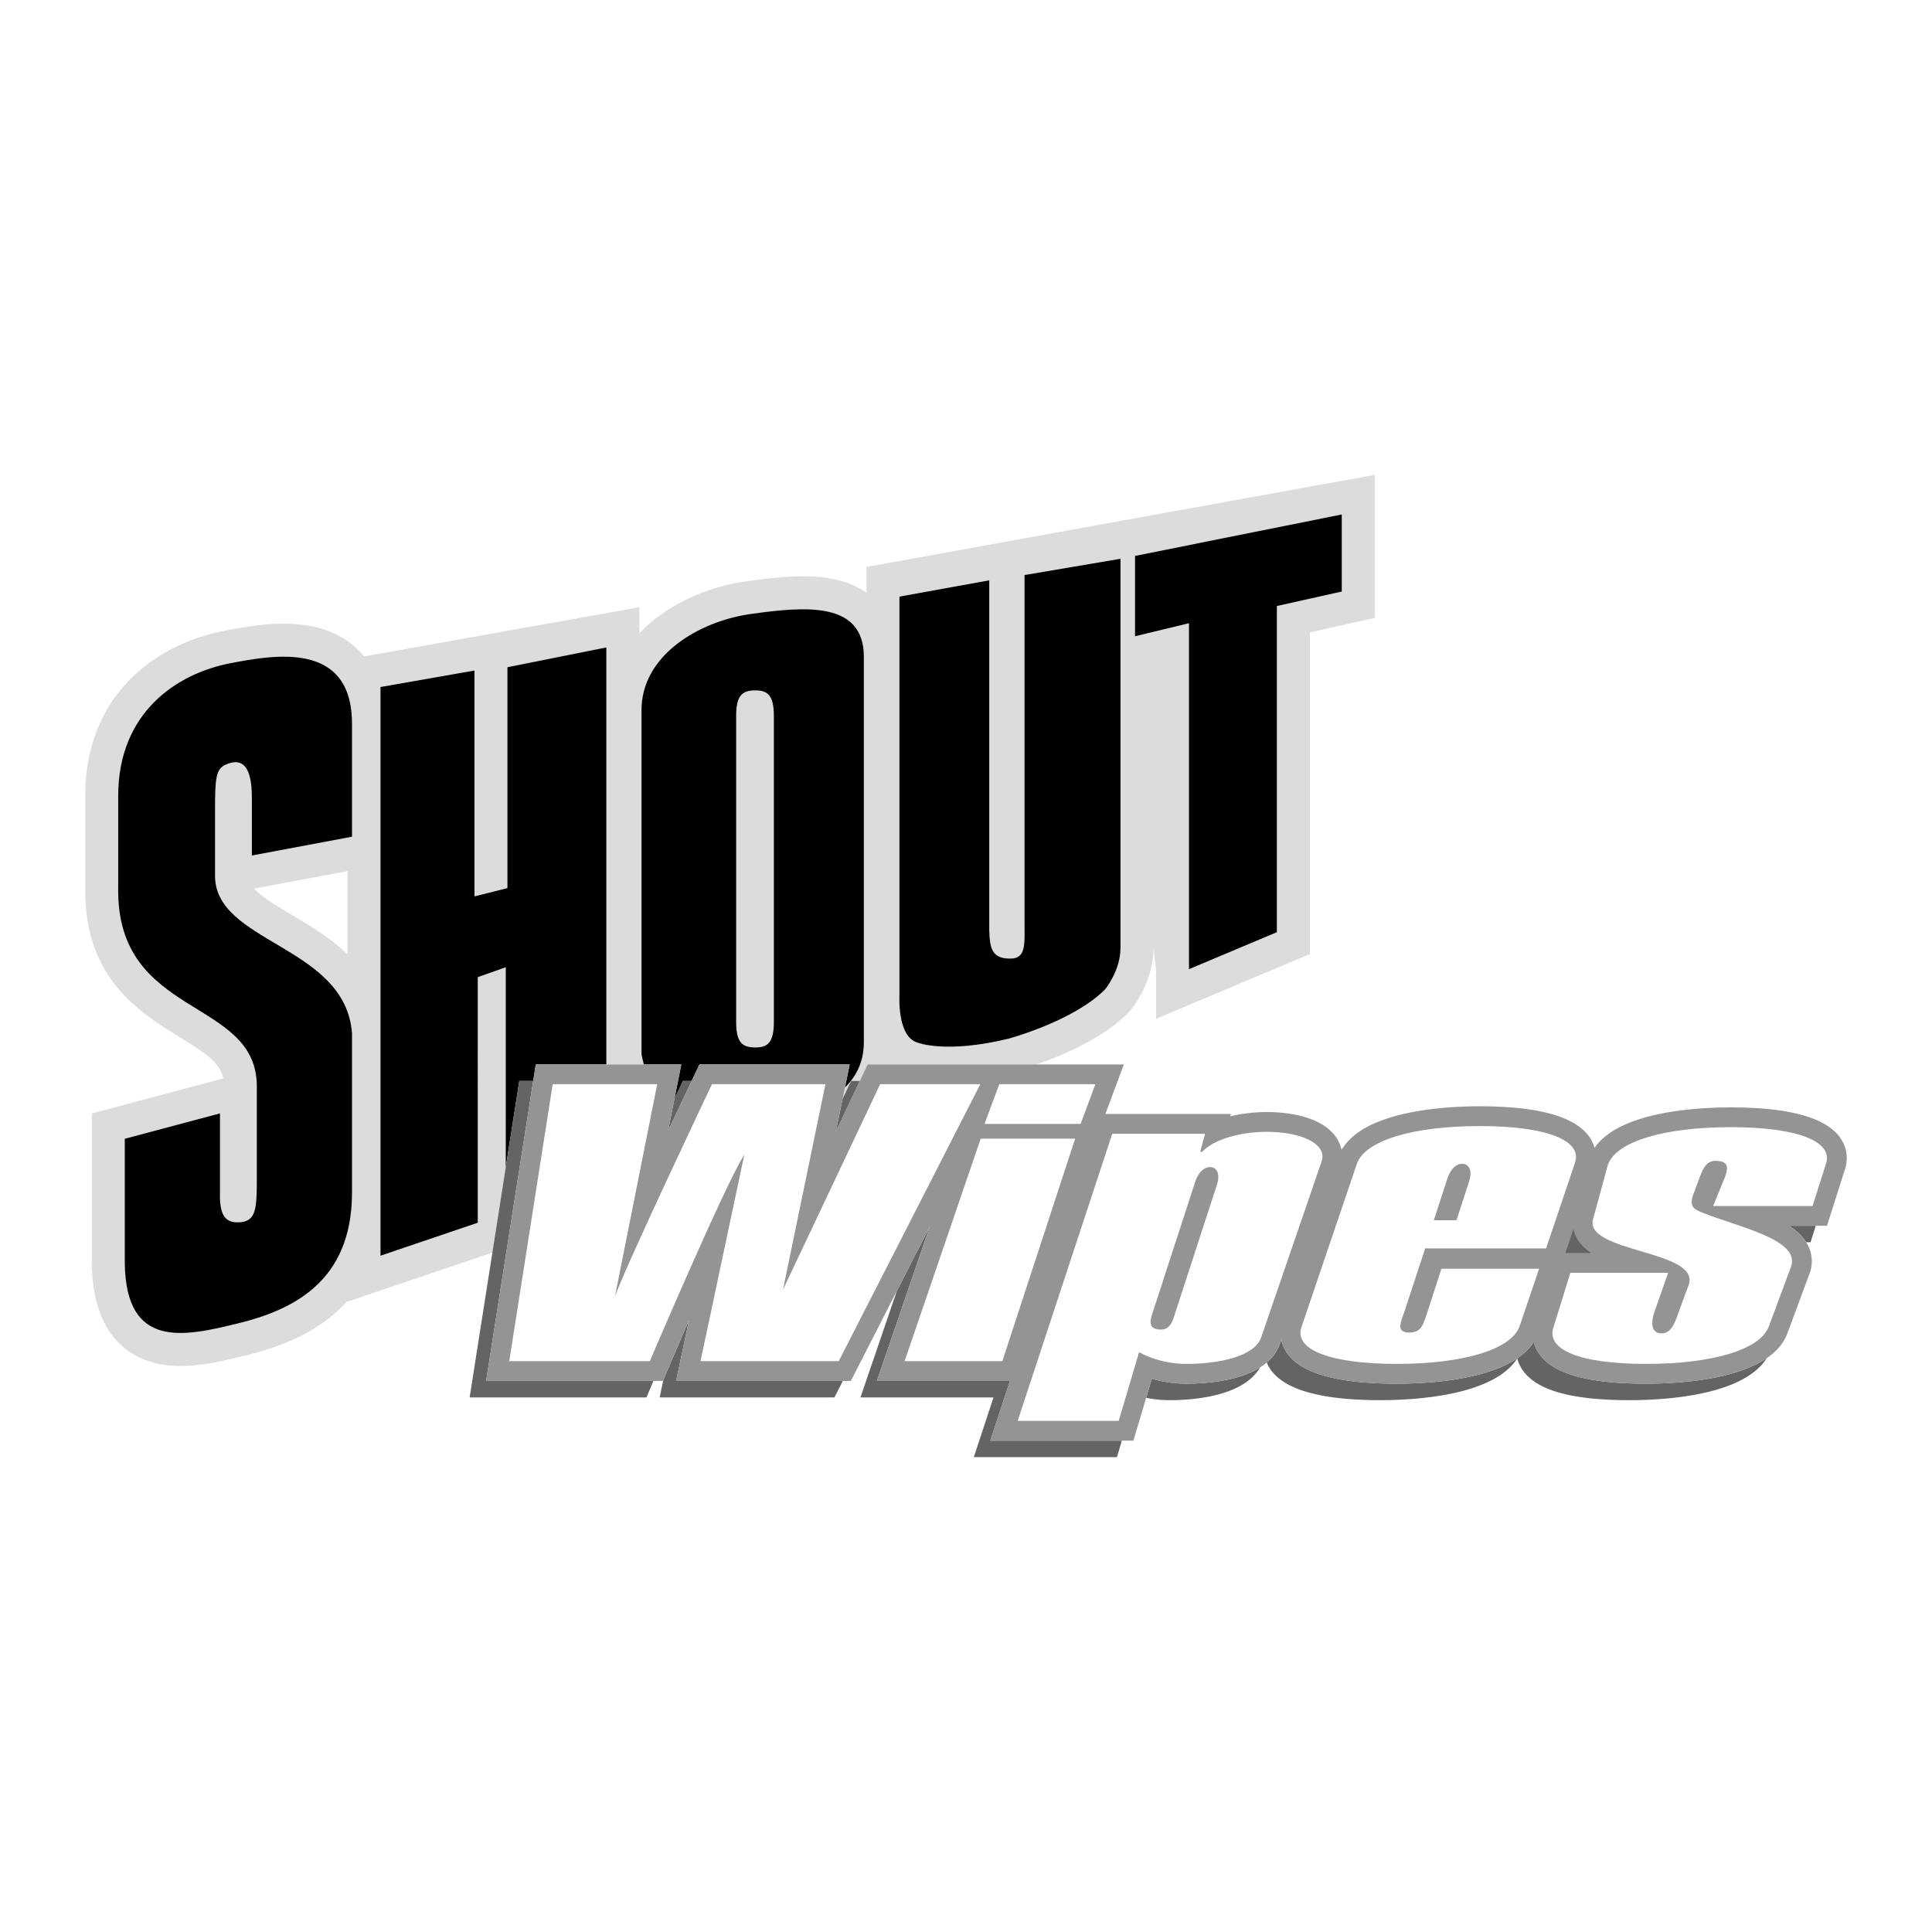 <svg xmlns="http://www.w3.org/2000/svg" width="2500" height="2500" viewBox="0 0 192.756 192.756"><g fill-rule="evenodd" clip-rule="evenodd"><path fill="#fff" d="M0 0h192.756v192.756H0V0z"/><path d="M51.81 107.844h1.387l.258-1.645h14.521l-.683 3.432-.634 3.184c1.119-2.373 1.864-3.951 2.347-4.971l.778-1.645h14.993l-.474 2.295-.239 1.16-.672 3.254 2.395-5.064.778-1.645h16.852c2.457-.846 6.607-2.562 9.199-5.199l.105-.109.096-.115c.232-.285 2.266-2.869 2.266-6.193l.256 2.111v4.953l15.346-6.458V63.097l6.477-1.446V47.378l-50.709 9.185v2.592c-3.059-2.185-7.435-1.798-12.03-1.15-3.978.561-7.972 2.374-10.636 5.181v-2.601L36.33 65.492a8.157 8.157 0 0 0-1.112-1.118c-3.819-3.159-9.457-2.083-12.826-1.439-6.712 1.281-13.884 6.279-13.884 16.466v9.052c-.17 9.11 5.374 12.528 9.422 15.022 2.807 1.73 4.042 2.627 4.334 4.121l-13.099 3.492v15.004c.055 3.947 1.197 6.811 3.393 8.51 3.49 2.701 8.192 1.551 11.97.627 3.993-.975 6.898-2.383 9.144-4.432.355-.324.689-.666 1.005-1.018v.088l14.449-4.896 1.338-8.533 1.346-8.594z" fill="#dbdcdd"/><path d="M29.176 91.322c-1.776-1.053-3.102-1.878-3.822-2.665l9.32-1.748v8.303c-1.722-1.651-3.761-2.86-5.498-3.89z" fill="#fff"/><path d="M153.561 135.061a3.665 3.665 0 0 1-.539-1.176c-2.393 3.738-10.238 4.166-13.674 4.166-5.85 0-9.527-1.025-10.934-3.049a3.539 3.539 0 0 1-.574-1.359l-.164.475-.008.023-.008.023c-.266.713-.713 1.297-1.271 1.773.098.244.223.482.381.709 1.406 2.023 5.084 3.049 10.934 3.049 3.436 0 11.281-.428 13.674-4.166.105.412.283.809.541 1.176 1.398 2.012 4.885 2.99 10.66 2.99 3.443 0 11.312-.428 13.689-4.188-3.285 2.248-9.189 2.543-12.045 2.543-5.776.001-9.262-.978-10.662-2.989zM114.92 137.555l-.566 1.908c.701.139 1.492.232 2.361.232 2.215 0 7.309-.334 9.008-3.268-2.256 1.426-5.658 1.623-7.363 1.623a12.123 12.123 0 0 1-3.44-.495zM133.959 114.557c-.047.031-.09.064-.137.098a.822.822 0 0 1 .021.082c.038-.061.077-.12.116-.18zM180.209 123.941h.428l.523-1.645h-2.664c.721.468 1.311 1.003 1.713 1.645z" fill="#636466"/><path d="M67.292 109.631c.634-1.342.846-1.787.846-1.787h.867l.778-1.645h14.993l-.474 2.295c1.176-1.137 1.9-2.641 1.885-4.607V65.47c-.045-5.494-5.858-4.976-11.308-4.208-5.161.728-10.917 4.143-10.874 9.636v34.141c.003.41.163.795.229 1.16h3.742l-.684 3.432zM53.196 107.844l.258-1.645h7.04V64.597l-9.868 1.974v22.036l-3.289.823V66.9l-9.374 1.644v56.735l9.703-3.289V97.488l2.795-.987v19.937l1.349-8.594h1.386z"/><path d="M68.739 131.73a711.743 711.743 0 0 0-2.088 4.848l-.47 1.105-.369 1.74h17.434l.84-1.645h-16.63l1.283-6.048zM67.292 109.631l-.634 3.184c1.119-2.373 1.864-3.951 2.347-4.971h-.867s-.212.445-.846 1.787zM100.766 137.779H87.49l5.264-15.39-3.272 6.402-3.636 10.633h13.275l-1.963 5.953h14.281l.489-1.645H98.803l1.963-5.953zM85.785 107.844h-.867l-.856 1.81-.672 3.254 2.395-5.064zM53.196 107.844H51.81l-1.348 8.594-1.338 8.533-2.268 14.453h17.639l.511-1.201.189-.443H48.5l4.696-29.936z" fill="#636466"/><path d="M183.609 113.533c-1.406-2.023-5.086-3.049-10.934-3.049-3.398 0-11.105.418-13.59 4.043a3.53 3.53 0 0 0-.518-1.104c-1.406-2.023-5.084-3.049-10.934-3.049-3.439 0-11.293.432-13.676 4.182-.039.061-.078.119-.115.18l-.021-.082a3.406 3.406 0 0 0-.525-1.199c-1.572-2.262-5.346-2.506-6.895-2.506a15.88 15.88 0 0 0-3.66.43l.064-.24h-12.518l1.836-4.939H86.562l-.778 1.645-2.395 5.064.672-3.254.239-1.16.474-2.295H69.782s-.197.414-.778 1.645c-.482 1.02-1.228 2.598-2.347 4.971l.634-3.184.683-3.432H53.453l-.258 1.645-4.695 29.934H66.138l.041-.096.47-1.105a766.398 766.398 0 0 1 2.088-4.848l-1.283 6.049h17.434l4.593-8.988 3.271-6.402-5.264 15.391h13.275l-1.963 5.953h14.281l1.27-4.27.566-1.908c.926.273 2.09.496 3.441.496 1.703 0 5.105-.197 7.361-1.623.236-.148.459-.312.666-.49.559-.477 1.006-1.061 1.271-1.773l.008-.023.008-.023.164-.475c.092.477.279.936.574 1.359 1.406 2.023 5.084 3.049 10.934 3.049 3.436 0 11.281-.428 13.674-4.166.105.412.285.807.539 1.176 1.4 2.012 4.887 2.99 10.662 2.99 2.855 0 8.76-.295 12.045-2.543.947-.648 1.68-1.457 2.057-2.469l2.221-5.982.006-.02.008-.018a3.468 3.468 0 0 0-.154-2.729 4.113 4.113 0 0 0-.195-.35c-.402-.643-.992-1.178-1.713-1.645h3.785l1.725-5.426c.434-1.161.293-2.347-.395-3.337z" fill="#929496"/><path d="M50.808 135.805l4.334-27.633H65.57l-4.211 21.148c1.341-3.609 9.671-21.148 9.671-21.148h11.323l-4.23 20.49 9.689-20.49h9.991l-14.122 27.633h-13.79l4.372-20.607c-1.947 3.027-9.429 20.607-9.429 20.607H50.808zM90.251 135.805l7.593-22.2h9.424l-7.264 22.2h-9.753zM107.814 112.131h-9.587l1.472-3.959h9.588l-1.473 3.959zM110.969 113.113h9.26l-.49 1.812h.184c1.211-1.275 3.832-2.002 6.48-2.002 3.377 0 6.111 1.188 5.434 3.012l-6.025 17.541c-.678 1.824-4.072 2.6-7.451 2.6-2.83 0-4.711-1.174-4.711-1.174l-2.037 6.857h-10.08l9.436-28.646z" fill="#fff"/><path d="M121.406 118.225c.367-1.129-.01-1.711-.578-1.779-.566-.07-1.23.381-1.598 1.51l-4.303 13.232c-.367 1.129.092 1.381.66 1.451.566.07 1.148-.055 1.514-1.182l4.305-13.232z" fill="#929496"/><path d="M153.559 126.58l-1.961 5.771c-.852 2.289-5.584 3.725-12.25 3.725s-10.332-1.436-9.482-3.725l5.52-16.277c.85-2.291 5.584-3.727 12.25-3.727s10.332 1.436 9.48 3.727l-2.863 8.479h-12.062l-2.131 6.488c-.375 1.008-.734 1.908.545 1.908 1.277 0 1.389-.9 1.764-1.908l1.439-4.461h9.751z" fill="#fff"/><path d="M156.18 125.014l.803-2.377c.055.266.143.525.268.777.33.66.857 1.174 1.516 1.6h-2.587z" fill="#636466"/><path d="M166.428 126.986l-1.311 3.754c-.432 1.166-.432 2.291.664 2.291s1.404-1.346 1.838-2.51l.85-2.289c1.328-3.57-10.797-3.227-9.484-6.758l1.441-5.291c.85-2.291 5.584-3.727 12.25-3.727s10.332 1.436 9.48 3.727l-1.318 4.141h-9.916l1.188-2.914c.434-1.164.104-1.488-.662-1.578-1.09-.127-1.461.523-1.893 1.688l-.678 1.824c-.305 1.127.146 1.311 1.084 1.684 3.557 1.416 9.674 2.648 8.734 5.342l-2.223 5.982c-.85 2.289-5.584 3.725-12.25 3.725-6.664 0-10.057-1.436-9.207-3.725l1.658-5.365h9.755v-.001z" fill="#fff"/><path d="M145.314 121.744l1.252-3.85c.367-1.127-.01-1.709-.576-1.779-.568-.07-1.232.383-1.598 1.512l-1.34 4.117h2.262z" fill="#929496"/><path d="M21.948 118.682c-.063 2.148.242 3.344 1.879 3.271 1.767-.078 1.796-1.355 1.796-4.572v-9.002c0-8.936-14.077-6.705-13.83-19.864v-9.114c0-8.309 5.833-12.208 11.211-13.235 4.333-.827 12.115-2.26 12.115 6.049v11.264l-9.99 1.874v-5.772c0-3.217-1.005-4.018-2.619-3.291-.978.439-1.056 1.375-1.056 4.591v6.382c-.146 6.859 12.995 7.001 13.665 15.819v15.943c-.013 8.885-5.974 11.689-11.375 13.01-5.32 1.299-11.174 2.65-11.294-5.988v-12.432l9.497-2.533v7.6h.001z"/><path d="M73.446 101.959c0 2.084.637 2.547 1.91 2.547 1.216 0 1.853-.463 1.853-2.547V71.427c0-2.084-.637-2.547-1.853-2.547-1.273 0-1.91.463-1.91 2.547v30.532z" fill="#dbdcdd"/><path d="M111.791 94.583c0 2.248-1.523 4.111-1.523 4.111-3.125 3.18-9.648 4.934-9.648 4.934-6.304 1.535-9.099.385-9.099.385-2.028-.604-1.782-4.693-1.782-4.693V59.524l8.958-1.624v34.887c.055 1.837.258 2.872 2.133 2.853 1.555-.016 1.389-1.462 1.389-3.546V57.373l9.574-1.624v38.834h-.002zM133.869 51.33v7.686l-6.476 1.445v32.543l-8.768 3.689V62.178l-5.383 1.301v-8.015l20.627-4.134z"/></g></svg>